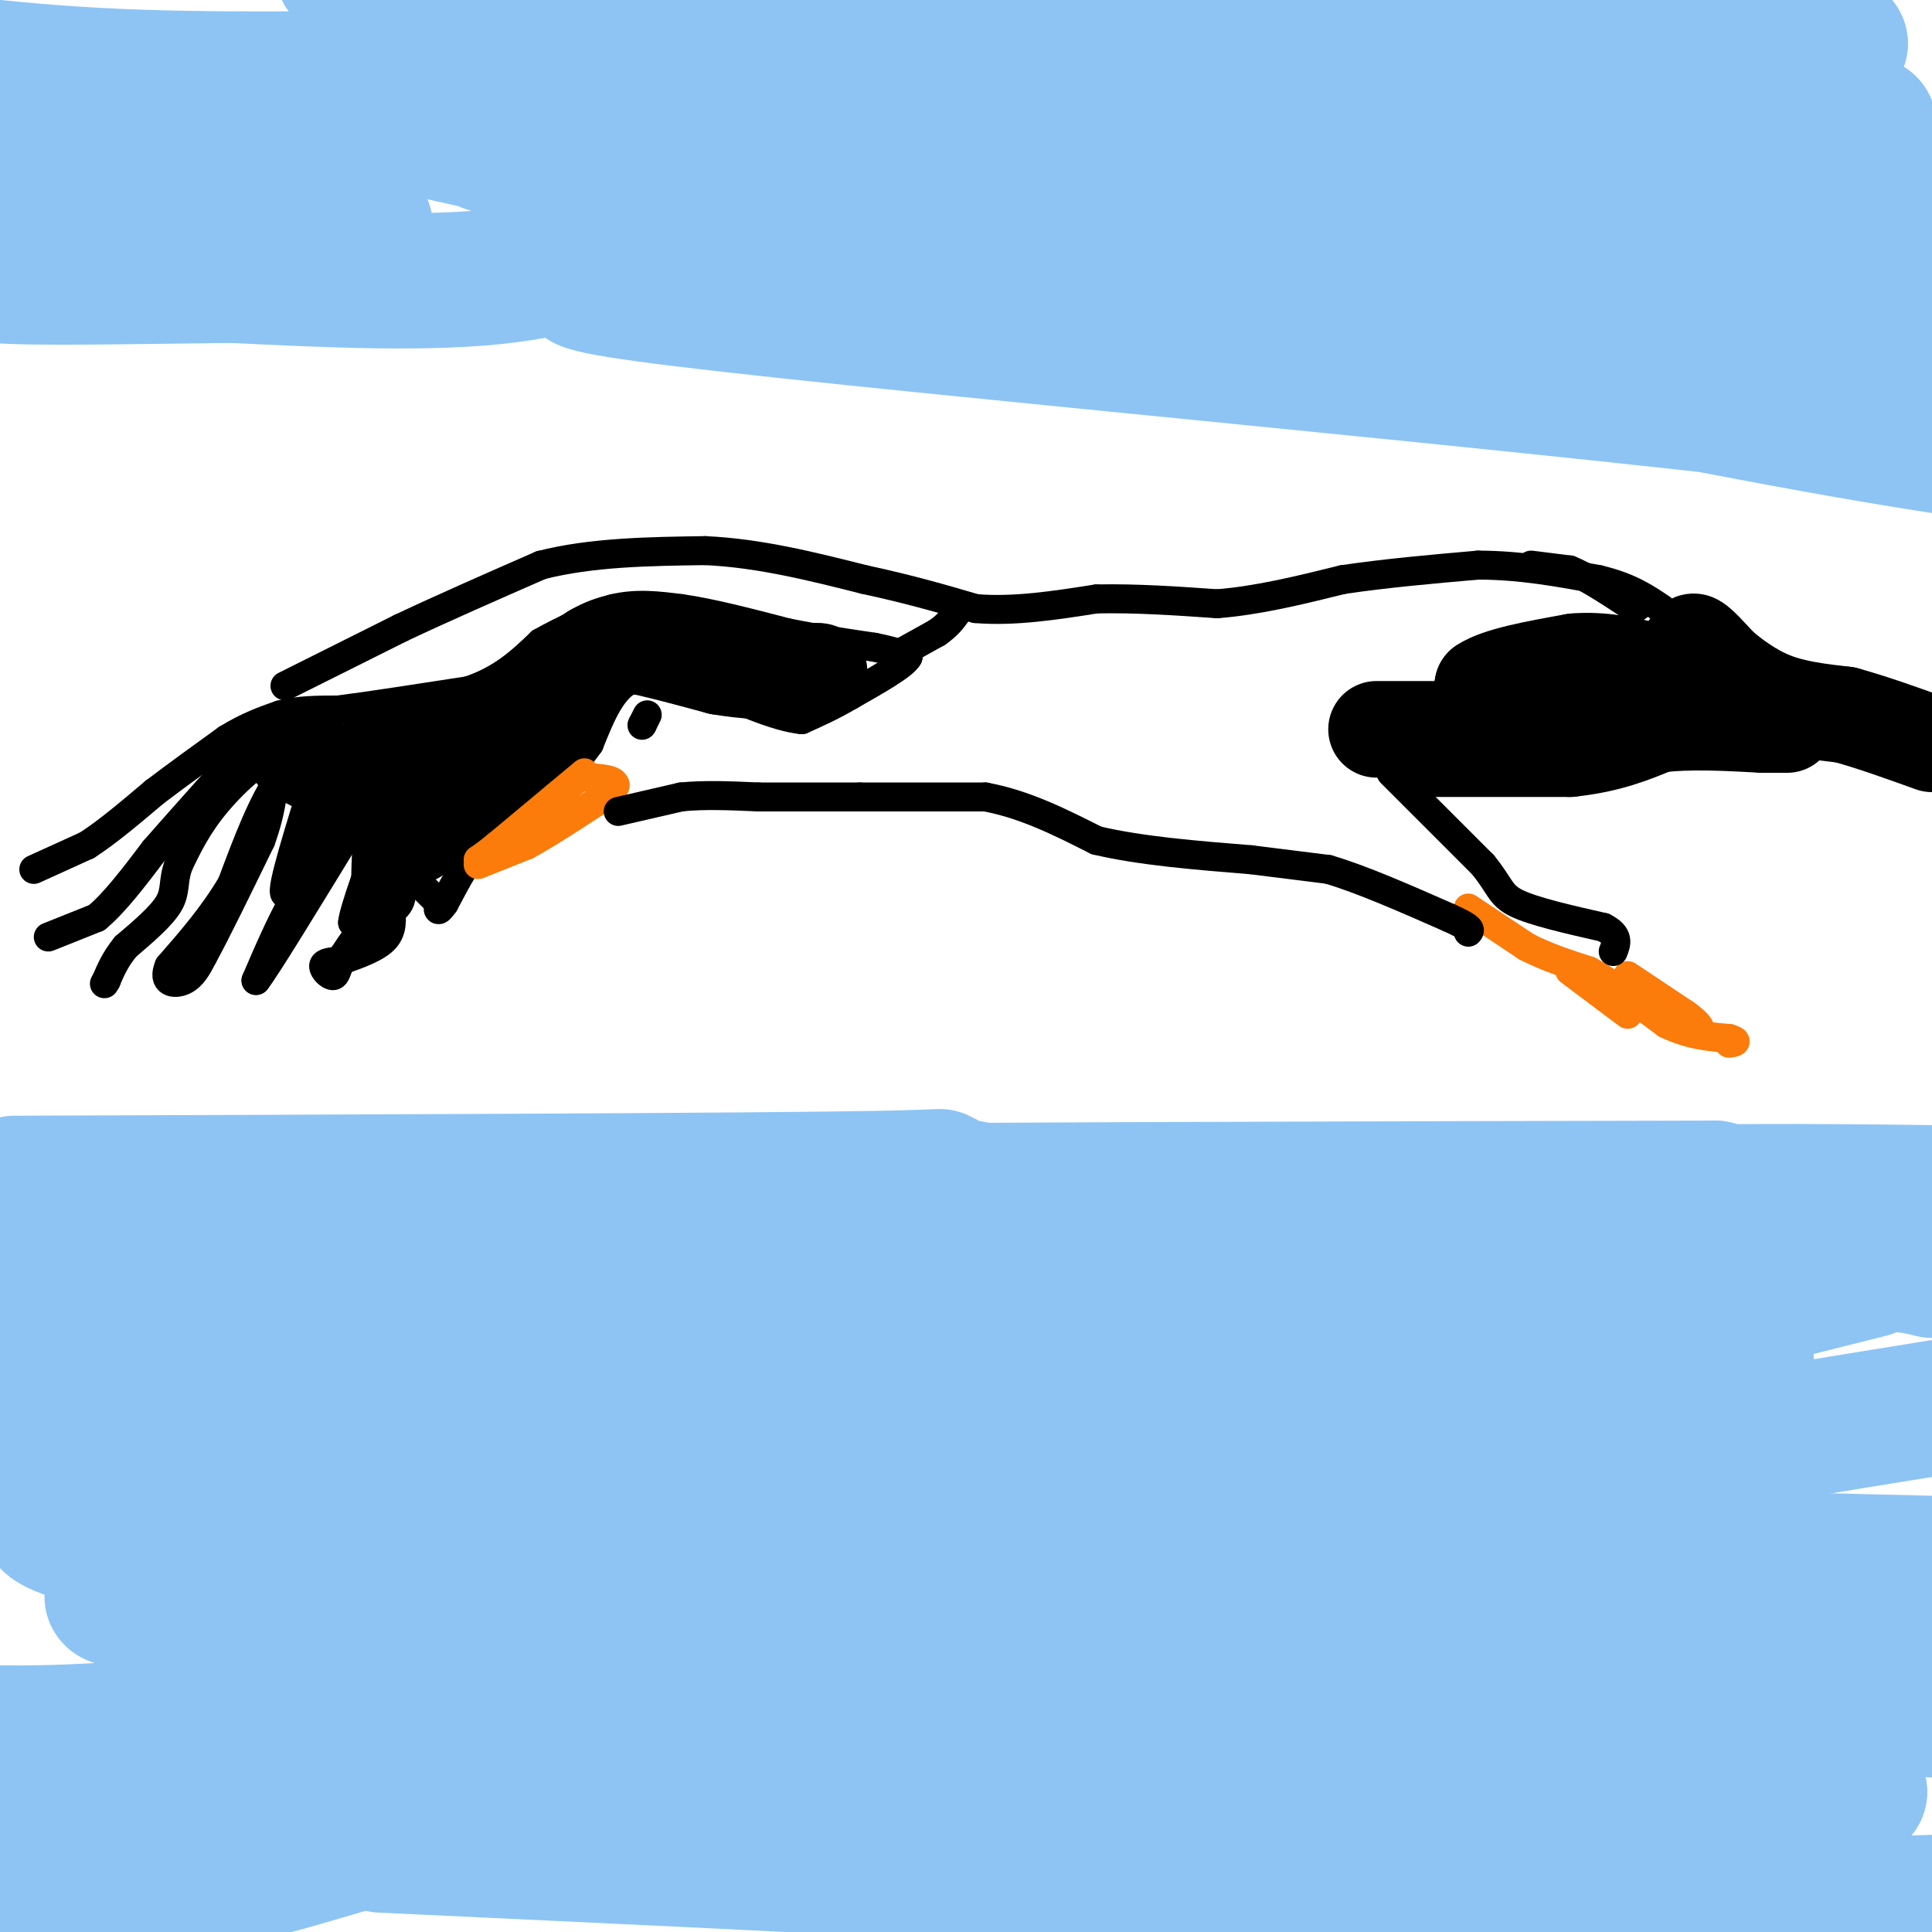 <svg viewBox='0 0 400 400' version='1.1' xmlns='http://www.w3.org/2000/svg' xmlns:xlink='http://www.w3.org/1999/xlink'><g fill='none' stroke='#000000' stroke-width='6' stroke-linecap='round' stroke-linejoin='round'><path d='M7,180c0.000,0.000 11.000,-5.000 11,-5'/><path d='M18,175c4.167,-2.667 9.083,-6.833 14,-11'/><path d='M32,164c4.833,-3.667 9.917,-7.333 15,-11'/><path d='M47,153c4.333,-2.667 7.667,-3.833 11,-5'/><path d='M58,148c3.833,-1.000 7.917,-1.000 12,-1'/><path d='M70,147c6.500,-0.833 16.750,-2.417 27,-4'/><path d='M97,143c7.000,-2.333 11.000,-6.167 15,-10'/><path d='M112,133c5.000,-2.833 10.000,-4.917 15,-7'/><path d='M127,126c4.833,-1.167 9.417,-0.583 14,0'/><path d='M141,126c6.000,0.833 14.000,2.917 22,5'/><path d='M163,131c6.667,1.333 12.333,2.167 18,3'/><path d='M181,134c4.167,0.833 5.583,1.417 7,2'/><path d='M188,136c-0.833,1.667 -6.417,4.833 -12,8'/><path d='M176,144c-3.667,2.167 -6.833,3.583 -10,5'/><path d='M166,149c-5.333,-0.500 -13.667,-4.250 -22,-8'/><path d='M144,141c-6.000,-1.333 -10.000,-0.667 -14,0'/><path d='M130,141c-3.667,2.167 -5.833,7.583 -8,13'/><path d='M122,154c-2.500,3.500 -4.750,5.750 -7,8'/><path d='M115,162c-3.500,3.167 -8.750,7.083 -14,11'/><path d='M101,173c-3.833,4.167 -6.417,9.083 -9,14'/><path d='M92,187c-1.667,2.333 -1.333,1.167 -1,0'/><path d='M91,187c-1.500,-1.333 -4.750,-4.667 -8,-8'/><path d='M83,179c-0.978,0.133 0.578,4.467 0,7c-0.578,2.533 -3.289,3.267 -6,4'/><path d='M77,190c-2.000,2.000 -4.000,5.000 -6,8'/><path d='M71,198c-1.226,2.250 -1.292,3.875 -2,4c-0.708,0.125 -2.060,-1.250 -2,-2c0.060,-0.750 1.530,-0.875 3,-1'/><path d='M70,199c2.378,-0.778 6.822,-2.222 9,-4c2.178,-1.778 2.089,-3.889 2,-6'/><path d='M81,189c0.833,-4.667 1.917,-13.333 3,-22'/><path d='M84,167c0.869,-1.250 1.542,6.625 0,13c-1.542,6.375 -5.298,11.250 -7,10c-1.702,-1.250 -1.351,-8.625 -1,-16'/><path d='M76,174c-0.405,-3.357 -0.917,-3.750 0,-3c0.917,0.750 3.262,2.643 4,5c0.738,2.357 -0.131,5.179 -1,8'/><path d='M79,184c-1.167,2.500 -3.583,4.750 -6,7'/><path d='M73,191c0.167,-2.333 3.583,-11.667 7,-21'/><path d='M80,170c1.489,-4.644 1.711,-5.756 0,-5c-1.711,0.756 -5.356,3.378 -9,6'/><path d='M71,171c-3.167,3.500 -6.583,9.250 -10,15'/><path d='M61,186c-3.000,5.333 -5.500,11.167 -8,17'/><path d='M53,203c2.000,-2.500 11.000,-17.250 20,-32'/><path d='M73,171c3.167,-6.833 1.083,-7.917 -1,-9'/><path d='M72,162c-2.333,2.333 -7.667,12.667 -13,23'/><path d='M59,185c-1.000,-0.500 3.000,-13.250 7,-26'/><path d='M66,159c-0.244,-4.578 -4.356,-3.022 -8,2c-3.644,5.022 -6.822,13.511 -10,22'/><path d='M48,183c-3.833,6.500 -8.417,11.750 -13,17'/><path d='M35,200c-1.533,3.533 1.133,3.867 3,3c1.867,-0.867 2.933,-2.933 4,-5'/><path d='M42,198c2.667,-4.833 7.333,-14.417 12,-24'/><path d='M54,174c2.500,-6.833 2.750,-11.917 3,-17'/><path d='M57,157c-1.844,-1.222 -7.956,4.222 -12,9c-4.044,4.778 -6.022,8.889 -8,13'/><path d='M37,179c-1.289,3.400 -0.511,5.400 -2,8c-1.489,2.600 -5.244,5.800 -9,9'/><path d='M26,196c-2.167,2.667 -3.083,4.833 -4,7'/><path d='M22,203c-0.667,1.167 -0.333,0.583 0,0'/><path d='M10,194c0.000,0.000 10.000,-4.000 10,-4'/><path d='M20,190c3.667,-3.000 7.833,-8.500 12,-14'/><path d='M32,176c4.667,-5.333 10.333,-11.667 16,-18'/><path d='M48,158c4.000,-4.333 6.000,-6.167 8,-8'/></g>
<g fill='none' stroke='#000000' stroke-width='20' stroke-linecap='round' stroke-linejoin='round'><path d='M61,156c0.000,0.000 12.000,6.000 12,6'/><path d='M73,162c2.667,0.333 3.333,-1.833 4,-4'/><path d='M77,158c3.167,-1.167 9.083,-2.083 15,-3'/><path d='M92,155c4.667,-1.667 8.833,-4.333 13,-7'/><path d='M105,148c3.667,-2.333 6.333,-4.667 9,-7'/><path d='M114,141c3.000,-2.167 6.000,-4.083 9,-6'/><path d='M123,135c2.333,-1.333 3.667,-1.667 5,-2'/><path d='M128,133c4.333,0.500 12.667,2.750 21,5'/><path d='M149,138c5.833,1.000 9.917,1.000 14,1'/><path d='M163,139c3.333,0.167 4.667,0.083 6,0'/><path d='M169,139c1.000,0.000 0.500,0.000 0,0'/><path d='M116,146c0.000,0.000 -14.000,12.000 -14,12'/><path d='M102,158c-4.500,3.667 -8.750,6.833 -13,10'/><path d='M89,168c-2.667,2.500 -2.833,3.750 -3,5'/><path d='M285,151c0.000,0.000 28.000,0.000 28,0'/><path d='M313,151c5.952,0.036 6.833,0.125 4,0c-2.833,-0.125 -9.381,-0.464 -11,0c-1.619,0.464 1.690,1.732 5,3'/><path d='M311,154c-0.111,-0.067 -2.889,-1.733 -4,-4c-1.111,-2.267 -0.556,-5.133 0,-8'/><path d='M307,142c3.167,-2.167 11.083,-3.583 19,-5'/><path d='M326,137c5.833,-0.500 10.917,0.750 16,2'/><path d='M342,139c3.833,-0.333 5.417,-2.167 7,-4'/><path d='M349,135c1.311,-1.289 1.089,-2.511 2,-2c0.911,0.511 2.956,2.756 5,5'/><path d='M356,138c2.556,2.200 6.444,5.200 11,7c4.556,1.800 9.778,2.400 15,3'/><path d='M382,148c5.500,1.500 11.750,3.750 18,6'/><path d='M295,155c0.000,0.000 30.000,0.000 30,0'/><path d='M325,155c8.000,-0.833 13.000,-2.917 18,-5'/><path d='M343,150c6.667,-0.833 14.333,-0.417 22,0'/><path d='M365,150c4.500,0.000 4.750,0.000 5,0'/></g>
<g fill='none' stroke='#FB7B0B' stroke-width='6' stroke-linecap='round' stroke-linejoin='round'><path d='M121,160c0.000,0.000 -6.000,5.000 -6,5'/><path d='M115,165c-3.000,2.500 -7.500,6.250 -12,10'/><path d='M103,175c-2.667,2.167 -3.333,2.583 -4,3'/><path d='M99,179c0.000,0.000 10.000,-4.000 10,-4'/><path d='M109,175c4.333,-2.333 10.167,-6.167 16,-10'/><path d='M125,165c3.000,-2.167 2.500,-2.583 2,-3'/><path d='M127,162c-0.500,-0.667 -2.750,-0.833 -5,-1'/><path d='M304,188c0.000,0.000 12.000,8.000 12,8'/><path d='M316,196c4.167,2.167 8.583,3.583 13,5'/><path d='M329,201c4.833,2.667 10.417,6.833 16,11'/><path d='M345,212c4.833,2.333 8.917,2.667 13,3'/><path d='M358,215c2.167,0.667 1.083,0.833 0,1'/><path d='M325,201c0.000,0.000 12.000,9.000 12,9'/><path d='M337,202c0.000,0.000 12.000,8.000 12,8'/><path d='M349,210c2.500,1.833 2.750,2.417 3,3'/></g>
<g fill='none' stroke='#000000' stroke-width='6' stroke-linecap='round' stroke-linejoin='round'><path d='M134,148c0.000,0.000 -1.000,2.000 -1,2'/><path d='M133,150c-0.167,0.333 -0.083,0.167 0,0'/><path d='M317,117c0.000,0.000 8.000,1.000 8,1'/><path d='M325,118c3.333,1.333 7.667,4.167 12,7'/><path d='M337,125c2.333,1.167 2.167,0.583 2,0'/><path d='M128,168c0.000,0.000 13.000,-3.000 13,-3'/><path d='M141,165c4.833,-0.500 10.417,-0.250 16,0'/><path d='M157,165c6.167,0.000 13.583,0.000 21,0'/><path d='M178,165c7.833,0.000 16.917,0.000 26,0'/><path d='M204,165c8.167,1.500 15.583,5.250 23,9'/><path d='M227,174c9.167,2.167 20.583,3.083 32,4'/><path d='M259,178c8.000,1.000 12.000,1.500 16,2'/><path d='M275,180c6.833,2.000 15.917,6.000 25,10'/><path d='M300,190c4.833,2.167 4.417,2.583 4,3'/><path d='M288,160c0.000,0.000 19.000,19.000 19,19'/><path d='M307,179c3.711,4.511 3.489,6.289 7,8c3.511,1.711 10.756,3.356 18,5'/><path d='M332,192c3.333,1.667 2.667,3.333 2,5'/><path d='M59,142c0.000,0.000 24.000,-12.000 24,-12'/><path d='M83,130c8.833,-4.167 18.917,-8.583 29,-13'/><path d='M112,117c10.500,-2.667 22.250,-2.833 34,-3'/><path d='M146,114c11.167,0.500 22.083,3.250 33,6'/><path d='M179,120c9.333,2.000 16.167,4.000 23,6'/><path d='M202,126c8.000,0.667 16.500,-0.667 25,-2'/><path d='M227,124c8.333,-0.167 16.667,0.417 25,1'/><path d='M252,125c8.500,-0.667 17.250,-2.833 26,-5'/><path d='M278,120c9.000,-1.333 18.500,-2.167 28,-3'/><path d='M306,117c8.833,0.000 16.917,1.500 25,3'/><path d='M331,120c6.333,1.500 9.667,3.750 13,6'/><path d='M185,136c0.000,0.000 9.000,-5.000 9,-5'/><path d='M194,131c2.167,-1.500 3.083,-2.750 4,-4'/></g>
<g fill='none' stroke='#8DC4F4' stroke-width='28' stroke-linecap='round' stroke-linejoin='round'><path d='M9,382c0.000,0.000 29.000,4.000 29,4'/><path d='M38,386c8.422,0.578 14.978,0.022 8,0c-6.978,-0.022 -27.489,0.489 -48,1'/><path d='M16,387c10.751,1.638 21.502,3.276 34,1c12.498,-2.276 26.742,-8.466 45,-11c18.258,-2.534 40.531,-1.413 47,0c6.469,1.413 -2.866,3.118 -31,4c-28.134,0.882 -75.067,0.941 -122,1'/><path d='M79,382c84.027,3.936 168.054,7.871 202,11c33.946,3.129 17.812,5.451 -29,-1c-46.812,-6.451 -124.303,-21.676 -151,-28c-26.697,-6.324 -2.599,-3.747 51,-4c53.599,-0.253 136.700,-3.337 149,0c12.300,3.337 -46.200,13.096 -65,16c-18.800,2.904 2.100,-1.048 23,-5'/><path d='M259,371c26.111,-4.289 79.889,-12.511 108,-16c28.111,-3.489 30.556,-2.244 33,-1'/><path d='M365,360c-69.665,9.521 -139.330,19.042 -137,22c2.330,2.958 76.655,-0.647 108,-2c31.345,-1.353 19.711,-0.456 8,3c-11.711,3.456 -23.499,9.469 -29,11c-5.501,1.531 -4.715,-1.420 8,-6c12.715,-4.580 37.357,-10.790 62,-17'/><path d='M385,371c-15.911,1.978 -86.689,15.422 -89,21c-2.311,5.578 63.844,3.289 130,1'/><path d='M374,394c-46.976,-5.861 -93.952,-11.722 -83,-23c10.952,-11.278 79.833,-27.971 80,-27c0.167,0.971 -68.378,19.608 -77,22c-8.622,2.392 42.679,-11.459 72,-18c29.321,-6.541 36.660,-5.770 44,-5'/><path d='M397,342c-61.605,-1.171 -123.210,-2.341 -163,-3c-39.790,-0.659 -57.766,-0.805 -28,-10c29.766,-9.195 107.273,-27.438 137,-34c29.727,-6.562 11.673,-1.444 8,1c-3.673,2.444 7.035,2.213 3,5c-4.035,2.787 -22.814,8.592 -44,13c-21.186,4.408 -44.781,7.417 -46,6c-1.219,-1.417 19.937,-7.262 48,-13c28.063,-5.738 63.031,-11.369 98,-17'/><path d='M357,307c-38.667,4.500 -77.333,9.000 -60,12c17.333,3.000 90.667,4.500 164,6'/><path d='M345,352c-4.667,-0.167 -9.333,-0.333 4,-4c13.333,-3.667 44.667,-10.833 76,-18'/><path d='M308,312c-10.960,-0.670 -21.919,-1.341 -59,-8c-37.081,-6.659 -100.282,-19.307 -117,-26c-16.718,-6.693 13.048,-7.432 56,-9c42.952,-1.568 99.092,-3.964 129,-2c29.908,1.964 33.586,8.289 40,12c6.414,3.711 15.565,4.809 -47,8c-62.565,3.191 -196.844,8.474 -197,4c-0.156,-4.474 133.813,-18.707 204,-25c70.187,-6.293 76.594,-4.647 83,-3'/><path d='M387,263c-51.833,13.083 -103.667,26.167 -171,32c-67.333,5.833 -150.167,4.417 -233,3'/><path d='M22,295c101.247,-3.912 202.494,-7.825 223,-5c20.506,2.825 -39.730,12.386 -84,16c-44.270,3.614 -72.573,1.281 -94,0c-21.427,-1.281 -35.979,-1.509 -48,-3c-12.021,-1.491 -21.510,-4.246 -31,-7'/><path d='M53,292c11.901,-0.170 23.802,-0.339 52,2c28.198,2.339 72.692,7.187 86,11c13.308,3.813 -4.569,6.589 -17,10c-12.431,3.411 -19.417,7.455 -52,11c-32.583,3.545 -90.763,6.591 -98,5c-7.237,-1.591 36.469,-7.819 74,-11c37.531,-3.181 68.888,-3.317 94,-3c25.112,0.317 43.978,1.085 48,3c4.022,1.915 -6.802,4.977 -44,12c-37.198,7.023 -100.771,18.007 -141,23c-40.229,4.993 -57.115,3.997 -74,3'/><path d='M28,357c32.600,3.733 65.200,7.467 74,11c8.800,3.533 -6.200,6.867 -30,9c-23.800,2.133 -56.400,3.067 -89,4'/><path d='M47,355c46.472,-3.142 92.944,-6.284 81,-13c-11.944,-6.716 -82.305,-17.006 -107,-23c-24.695,-5.994 -3.726,-7.691 17,-12c20.726,-4.309 41.207,-11.231 39,-14c-2.207,-2.769 -27.104,-1.384 -52,0'/><path d='M25,293c-1.536,-2.190 20.625,-7.667 58,-12c37.375,-4.333 89.964,-7.524 76,-7c-13.964,0.524 -94.482,4.762 -175,9'/><path d='M25,273c66.222,-1.800 132.444,-3.600 133,-4c0.556,-0.400 -64.556,0.600 -103,0c-38.444,-0.600 -50.222,-2.800 -62,-5'/><path d='M7,251c48.917,-0.167 97.833,-0.333 94,-1c-3.833,-0.667 -60.417,-1.833 -117,-3'/><path d='M3,245c75.792,-0.270 151.585,-0.540 178,-1c26.415,-0.460 3.454,-1.111 20,2c16.546,3.111 72.599,9.983 44,13c-28.599,3.017 -141.851,2.180 -177,0c-35.149,-2.180 7.806,-5.702 26,-8c18.194,-2.298 11.627,-3.371 51,-4c39.373,-0.629 124.687,-0.815 210,-1'/><path d='M355,246c10.524,1.714 -68.167,6.500 -89,7c-20.833,0.500 16.190,-3.286 49,-5c32.810,-1.714 61.405,-1.357 90,-1'/><path d='M6,16c0.000,0.000 -9.000,3.000 -9,3'/><path d='M2,18c38.867,-0.978 77.733,-1.956 81,-2c3.267,-0.044 -29.067,0.844 -54,0c-24.933,-0.844 -42.467,-3.422 -60,-6'/><path d='M44,17c131.275,29.259 262.551,58.517 332,71c69.449,12.483 77.073,8.190 13,0c-64.073,-8.190 -199.841,-20.276 -247,-26c-47.159,-5.724 -5.708,-5.086 21,-7c26.708,-1.914 38.674,-6.379 51,-8c12.326,-1.621 25.011,-0.398 39,2c13.989,2.398 29.283,5.971 23,7c-6.283,1.029 -34.141,-0.485 -62,-2'/><path d='M214,54c-26.970,-4.577 -63.396,-15.018 -90,-20c-26.604,-4.982 -43.385,-4.505 24,-5c67.385,-0.495 218.938,-1.961 237,-3c18.062,-1.039 -97.365,-1.650 -156,-4c-58.635,-2.350 -60.479,-6.441 -60,-9c0.479,-2.559 3.280,-3.588 39,-4c35.720,-0.412 104.360,-0.206 173,0'/><path d='M381,9c-13.440,1.452 -133.542,5.083 -149,6c-15.458,0.917 73.726,-0.881 89,-5c15.274,-4.119 -43.363,-10.560 -102,-17'/><path d='M217,5c14.427,5.026 28.855,10.051 42,12c13.145,1.949 25.008,0.821 19,1c-6.008,0.179 -29.887,1.663 -50,2c-20.113,0.337 -36.461,-0.475 -62,-5c-25.539,-4.525 -60.270,-12.762 -95,-21'/><path d='M146,6c28.119,11.893 56.238,23.786 97,28c40.762,4.214 94.167,0.750 111,1c16.833,0.250 -2.905,4.214 -27,9c-24.095,4.786 -52.548,10.393 -81,16'/><path d='M246,60c-30.378,3.289 -65.822,3.511 -40,3c25.822,-0.511 112.911,-1.756 200,-3'/><path d='M390,66c-23.000,-2.750 -46.000,-5.500 -42,-10c4.000,-4.500 35.000,-10.750 66,-17'/><path d='M389,38c-36.305,-1.309 -72.609,-2.619 -97,0c-24.391,2.619 -36.868,9.166 -60,11c-23.132,1.834 -56.920,-1.045 -79,0c-22.080,1.045 -32.451,6.013 -48,8c-15.549,1.987 -36.274,0.994 -57,0'/><path d='M48,57c-19.974,0.203 -41.407,0.712 -49,0c-7.593,-0.712 -1.344,-2.644 11,-4c12.344,-1.356 30.785,-2.134 46,-3c15.215,-0.866 27.204,-1.819 14,-6c-13.204,-4.181 -51.602,-11.591 -90,-19'/></g>
</svg>